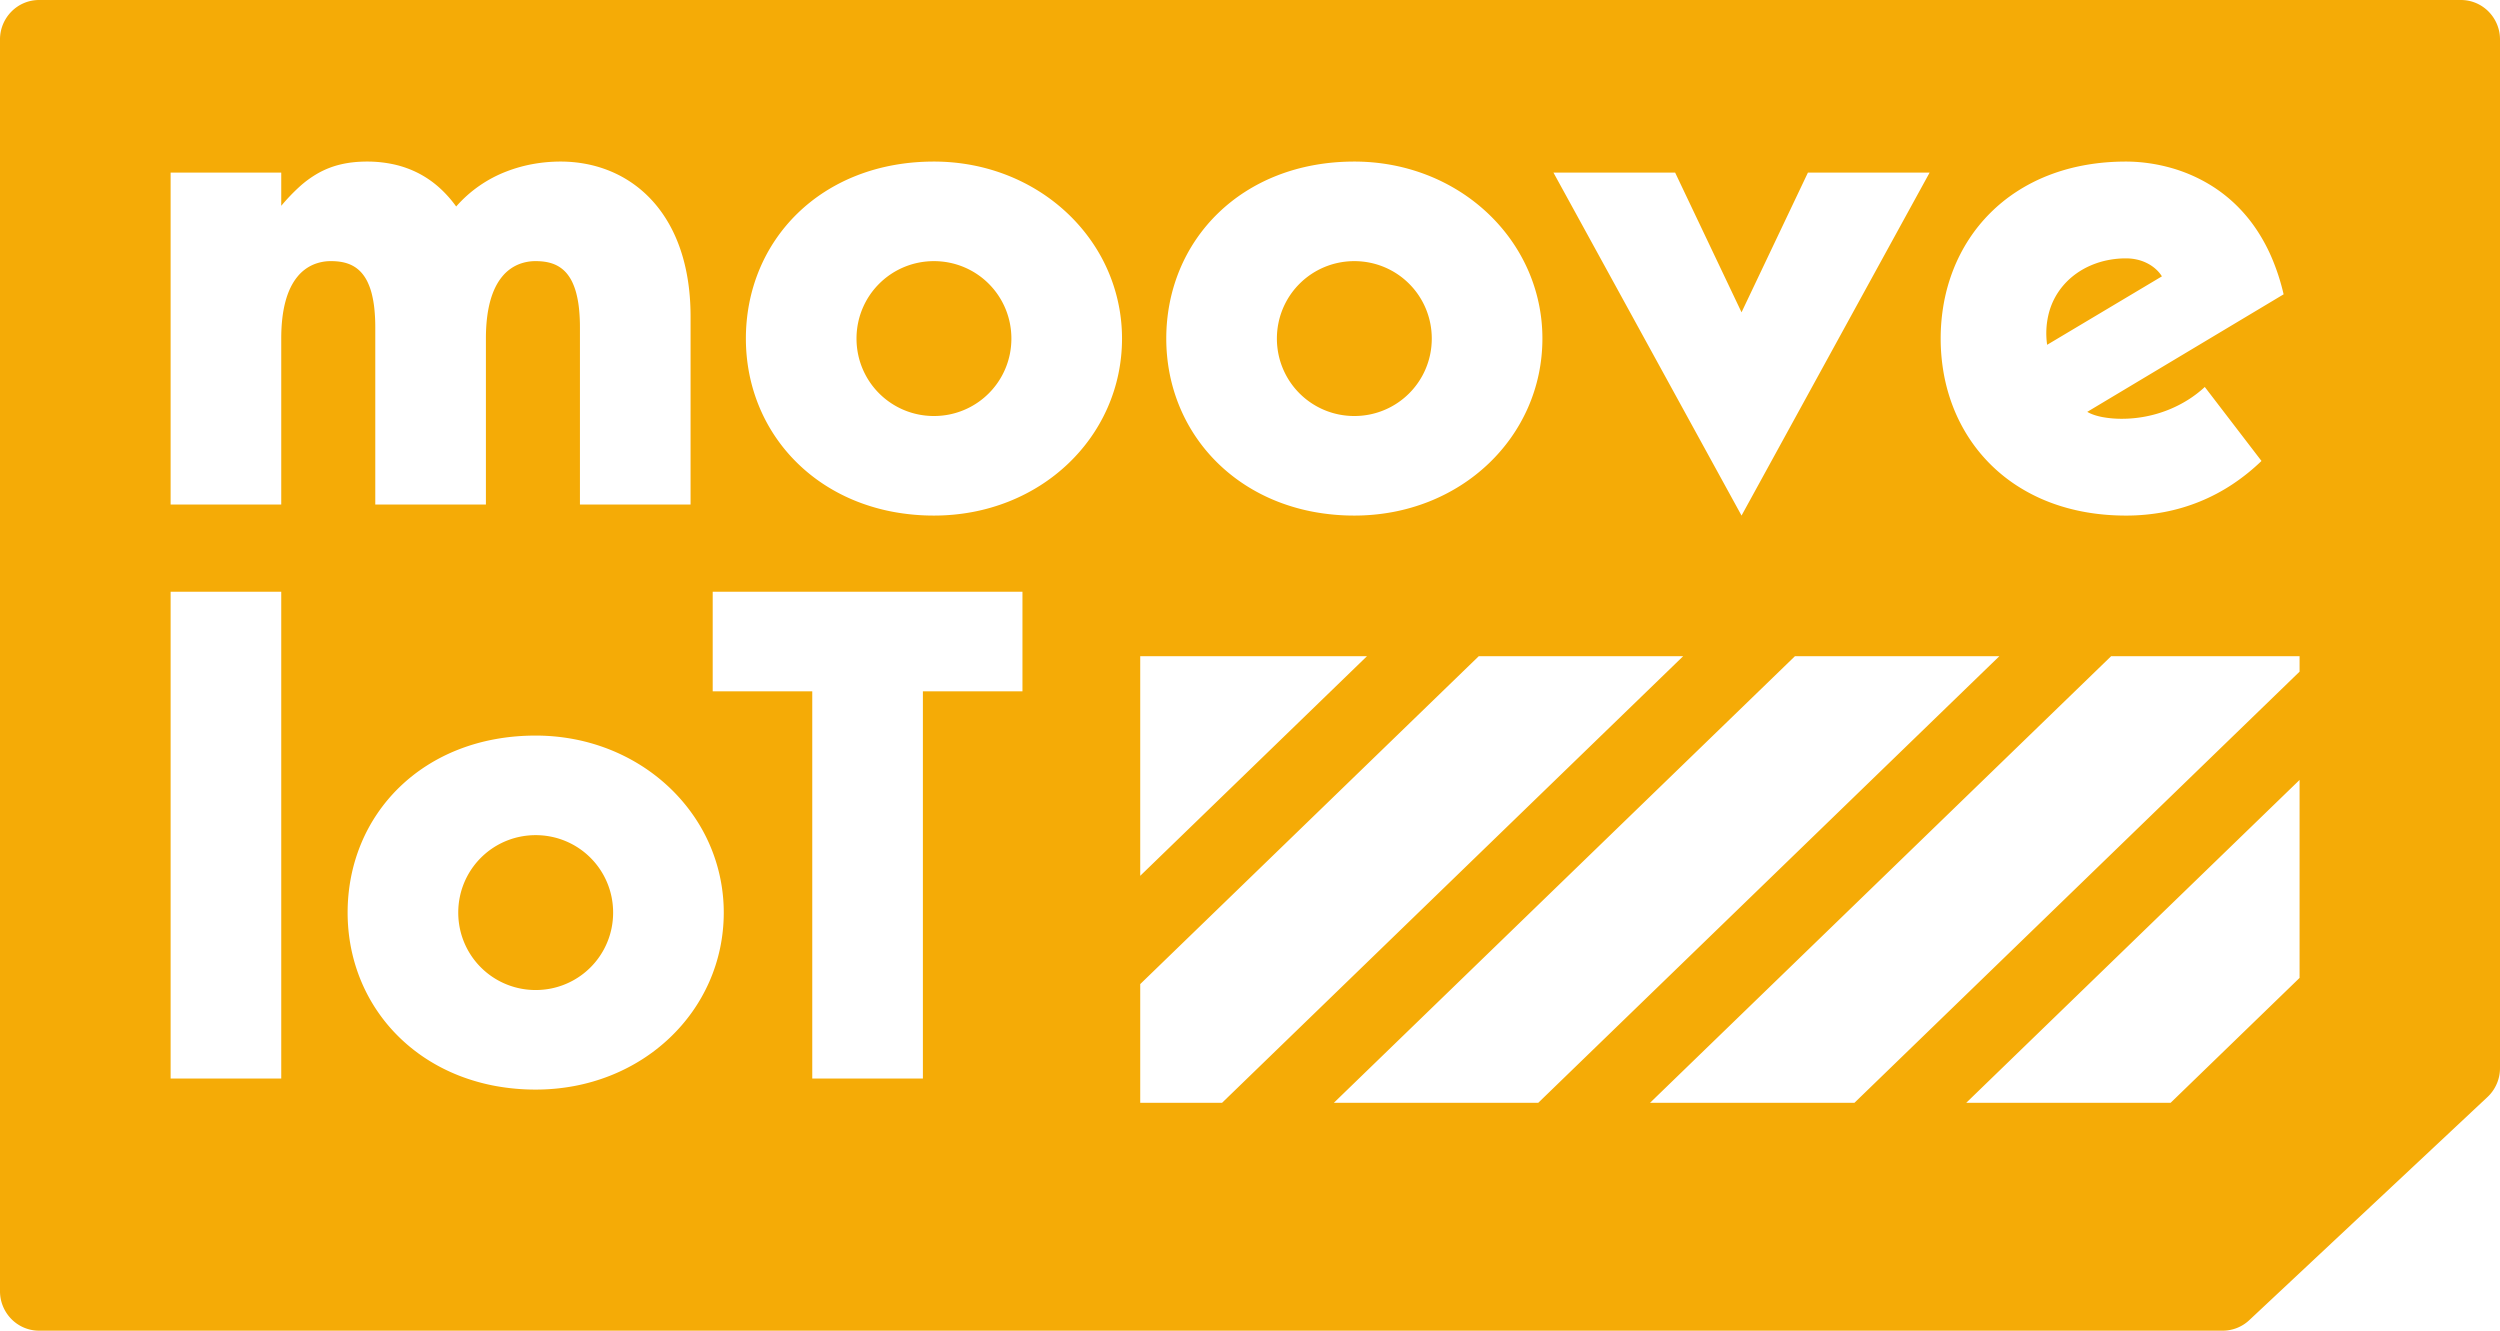 <svg xmlns="http://www.w3.org/2000/svg" width="3006.002" height="1600.001" viewBox="0 0 3006.002 1600.001">
  <g id="MooveIoT" transform="translate(-4642.372 -3368.788)">
    <g id="Grupo_265" data-name="Grupo 265" transform="translate(4641.993 3368.777)">
      <path id="Subtração_83" data-name="Subtração 83" d="M11680,3962.013H9054.344a46.2,46.2,0,0,1-18.281-3.734,46.794,46.794,0,0,1-14.929-10.184,47.661,47.661,0,0,1-13.754-33.6V2409.533a47.662,47.662,0,0,1,13.754-33.6,46.776,46.776,0,0,1,14.929-10.183,46.2,46.2,0,0,1,18.281-3.734h2912.073a46.2,46.2,0,0,1,18.282,3.734,46.776,46.776,0,0,1,14.929,10.183,47.662,47.662,0,0,1,13.754,33.6V3646.211a47.846,47.846,0,0,1-8.655,27.492,47.438,47.438,0,0,1-6.408,7.382l-286.421,268.28a46.657,46.657,0,0,1-31.9,12.648Zm-2625.651-47.522h0Zm2718.036-246.461-20.632,19.98h20.628l0,0Zm0-368.229-400.812,388.209h245.769l155.044-150.169Zm-226.562-148.789h0l-554.43,537h245.769l535.225-518.4v-18.6h-226.562Zm-380.187,0h0l-554.424,537h245.771l554.425-537h-245.771Zm-380.178,0-407.071,394.273V3688.01h98.411l554.428-537h-245.768Zm-1133.964,95.46c-33,0-64.127,5.6-92.5,16.653a219.842,219.842,0,0,0-38.6,19.56,208.026,208.026,0,0,0-32.781,25.932,202.624,202.624,0,0,0-45.973,67.626,210.274,210.274,0,0,0-12.118,40.019,222.755,222.755,0,0,0-4.158,43.039,219.423,219.423,0,0,0,4.227,43.041,208.953,208.953,0,0,0,12.284,40.02,204.048,204.048,0,0,0,46.361,67.627,210.536,210.536,0,0,0,32.889,25.932,221.449,221.449,0,0,0,38.569,19.56,239.407,239.407,0,0,0,43.655,12.35,266.7,266.7,0,0,0,48.146,4.3,250.951,250.951,0,0,0,46.477-4.3,236.992,236.992,0,0,0,42.87-12.35,227.375,227.375,0,0,0,38.469-19.56,219.574,219.574,0,0,0,33.265-25.932,212.733,212.733,0,0,0,27.263-31.465,207.176,207.176,0,0,0,20.463-36.162,204.966,204.966,0,0,0,12.864-40.02,208.754,208.754,0,0,0,4.465-43.041,204.655,204.655,0,0,0-38.23-119.219,214.856,214.856,0,0,0-27.449-31.465,222.221,222.221,0,0,0-33.371-25.932,229.175,229.175,0,0,0-38.437-19.56,236.418,236.418,0,0,0-42.647-12.35A246.507,246.507,0,0,0,9651.49,3246.472Zm212.832-172.926v119.718h119.716v465.568h133.02V3193.264h119.718V3073.546Zm-651.795,0v585.286h133.02V3073.546Zm1165.855,77.467V3415.1l272.658-264.086Zm1185.257-594.734c-33.752,0-65.17,5.6-93.384,16.653a210.344,210.344,0,0,0-38.125,19.56,195.6,195.6,0,0,0-57.406,57.4,202.8,202.8,0,0,0-18.6,36.162,216.93,216.93,0,0,0-11.411,40.02,240.723,240.723,0,0,0,0,86.08,216.925,216.925,0,0,0,11.411,40.019,202.766,202.766,0,0,0,18.6,36.161,195.61,195.61,0,0,0,57.406,57.4,210.36,210.36,0,0,0,38.125,19.56c28.214,11.05,59.632,16.653,93.384,16.653a246.325,246.325,0,0,0,46.272-4.3,223.494,223.494,0,0,0,81.631-33.229,247.043,247.043,0,0,0,35.046-28.15l-68.171-88.957a135.8,135.8,0,0,1-20.147,15.445,147.012,147.012,0,0,1-23.812,12.094,150.721,150.721,0,0,1-55.807,10.7,126.671,126.671,0,0,1-22.965-1.974c-7.582-1.428-13.842-3.561-18.605-6.338l236.112-141.333a261,261,0,0,0-14.625-44.811,208.463,208.463,0,0,0-19.9-35.9,183.244,183.244,0,0,0-23.841-27.889,177.325,177.325,0,0,0-26.431-20.786,188.707,188.707,0,0,0-55.261-23.889,204.151,204.151,0,0,0-26.14-4.915A194.9,194.9,0,0,0,11563.64,2556.278Zm-688.374,13.3h0l226.134,412.359,226.132-412.359H11181.21l-79.81,167.936-79.812-167.936h-146.323Zm-239.433-13.3c-33,0-64.128,5.6-92.5,16.653a219.756,219.756,0,0,0-38.6,19.56,207.951,207.951,0,0,0-32.781,25.932,202.62,202.62,0,0,0-45.974,67.627,210.211,210.211,0,0,0-12.117,40.02,222.684,222.684,0,0,0-4.159,43.04,219.411,219.411,0,0,0,4.227,43.039,209.034,209.034,0,0,0,12.284,40.019,204.072,204.072,0,0,0,46.362,67.626,210.551,210.551,0,0,0,32.889,25.932,221.474,221.474,0,0,0,38.57,19.56,239.382,239.382,0,0,0,43.655,12.35,266.683,266.683,0,0,0,48.146,4.3,250.9,250.9,0,0,0,46.476-4.3,237.069,237.069,0,0,0,42.871-12.35,227.481,227.481,0,0,0,38.467-19.56,219.65,219.65,0,0,0,33.264-25.932,212.68,212.68,0,0,0,27.263-31.465,207.162,207.162,0,0,0,20.463-36.161,204.946,204.946,0,0,0,12.863-40.019,208.793,208.793,0,0,0,4.466-43.039,203.854,203.854,0,0,0-17.562-83.06,208.055,208.055,0,0,0-20.667-36.161,214.925,214.925,0,0,0-27.448-31.466,222.237,222.237,0,0,0-33.372-25.932,229.127,229.127,0,0,0-38.437-19.56,236.454,236.454,0,0,0-42.646-12.35A246.507,246.507,0,0,0,10635.833,2556.278Zm-505.474,0c-33,0-64.127,5.6-92.5,16.653a219.819,219.819,0,0,0-38.6,19.56,208.085,208.085,0,0,0-32.781,25.932,202.615,202.615,0,0,0-45.972,67.627,210.286,210.286,0,0,0-12.118,40.02,222.7,222.7,0,0,0-4.158,43.04,219.411,219.411,0,0,0,4.227,43.039,209.018,209.018,0,0,0,12.284,40.019,204.05,204.05,0,0,0,46.361,67.626,210.642,210.642,0,0,0,32.889,25.932,221.449,221.449,0,0,0,38.569,19.56,239.382,239.382,0,0,0,43.655,12.35,266.68,266.68,0,0,0,48.146,4.3,250.912,250.912,0,0,0,46.476-4.3,237.024,237.024,0,0,0,42.871-12.35,227.4,227.4,0,0,0,38.468-19.56,219.606,219.606,0,0,0,33.265-25.932,212.668,212.668,0,0,0,27.264-31.465,207.162,207.162,0,0,0,20.463-36.161,204.946,204.946,0,0,0,12.863-40.019,208.716,208.716,0,0,0,4.466-43.039,204.655,204.655,0,0,0-38.23-119.221,214.766,214.766,0,0,0-27.449-31.466,222.281,222.281,0,0,0-33.371-25.932,229.208,229.208,0,0,0-38.437-19.56,236.441,236.441,0,0,0-42.647-12.35A246.507,246.507,0,0,0,10130.359,2556.278ZM9651.49,2676c8.027,0,14.762,1.02,20.59,3.118a39.578,39.578,0,0,1,9.033,4.6,39.032,39.032,0,0,1,7.894,7.249,49.8,49.8,0,0,1,6.529,10.366,76.568,76.568,0,0,1,4.94,13.951,127.624,127.624,0,0,1,3.129,18,214.628,214.628,0,0,1,1.093,22.525v212.829h133.021V2742.506c0-30.118-4.244-57.608-12.613-81.708-7.859-22.634-19.315-42.205-34.048-58.17a140.884,140.884,0,0,0-49.791-34.789,149.5,149.5,0,0,0-29.021-8.674,163.6,163.6,0,0,0-30.825-2.887,186.876,186.876,0,0,0-31.772,2.715,173.876,173.876,0,0,0-32.864,9.028,153.721,153.721,0,0,0-60.9,42.3,140.548,140.548,0,0,0-21.2-23.525,120.193,120.193,0,0,0-24.939-16.9,122.888,122.888,0,0,0-28.683-10.2,149.177,149.177,0,0,0-32.423-3.417,153,153,0,0,0-17.114.922,122.015,122.015,0,0,0-15.361,2.715,103.686,103.686,0,0,0-26.551,10.5,126.146,126.146,0,0,0-22.811,16.731,235.228,235.228,0,0,0-21.254,22.344V2569.58h-133.02v399.057h133.02V2769.11c0-33.778,6.608-58.883,19.641-74.616a49.944,49.944,0,0,1,19.291-14.47,53.963,53.963,0,0,1,20.928-4.027c8.026,0,14.761,1.02,20.589,3.118a39.6,39.6,0,0,1,9.034,4.6,39.06,39.06,0,0,1,7.893,7.249,49.8,49.8,0,0,1,6.529,10.366,76.552,76.552,0,0,1,4.941,13.951,127.544,127.544,0,0,1,3.129,18,214.83,214.83,0,0,1,1.093,22.525v212.829h133.021V2769.11c0-33.779,6.608-58.884,19.641-74.616a49.929,49.929,0,0,1,19.29-14.47A53.949,53.949,0,0,1,9651.49,2676Zm0,876.419a94.341,94.341,0,0,1-18.8-1.886,92.875,92.875,0,0,1-72.425-72.427,94.61,94.61,0,0,1,0-37.6,92.882,92.882,0,0,1,72.425-72.425,94.628,94.628,0,0,1,37.6,0,92.873,92.873,0,0,1,72.426,72.425,94.61,94.61,0,0,1,0,37.6,92.883,92.883,0,0,1-72.426,72.427A94.368,94.368,0,0,1,9651.49,3552.415Zm984.343-690.194a94.341,94.341,0,0,1-18.8-1.886,92.879,92.879,0,0,1-72.428-72.425,94.61,94.61,0,0,1,0-37.6,92.88,92.88,0,0,1,72.428-72.427,94.619,94.619,0,0,1,37.6,0,92.874,92.874,0,0,1,72.425,72.427,94.61,94.61,0,0,1,0,37.6,92.879,92.879,0,0,1-72.425,72.425A94.341,94.341,0,0,1,10635.833,2862.221Zm-505.474,0a94.324,94.324,0,0,1-18.8-1.886,92.879,92.879,0,0,1-72.428-72.425,94.61,94.61,0,0,1,0-37.6,92.88,92.88,0,0,1,72.428-72.427,94.619,94.619,0,0,1,37.6,0,92.873,92.873,0,0,1,72.427,72.427,94.61,94.61,0,0,1,0,37.6,92.882,92.882,0,0,1-72.427,72.425A94.365,94.365,0,0,1,10130.359,2862.221Zm1338.5-85.631h0a97.117,97.117,0,0,1,2.669-40.318,83.459,83.459,0,0,1,17.408-31.777,87.5,87.5,0,0,1,14.923-13.49,94.394,94.394,0,0,1,17.84-9.993,102.736,102.736,0,0,1,20.132-6.207,111.32,111.32,0,0,1,21.8-2.133,59.418,59.418,0,0,1,14.94,1.858,52.269,52.269,0,0,1,12.288,4.9,47.18,47.18,0,0,1,9.482,6.923,39.526,39.526,0,0,1,6.521,7.936Z" transform="translate(-9007 -2362)" fill="#f5ab06"/>
    </g>
    <path id="Caminho_325" data-name="Caminho 325" d="M5523.379,3107.172c2.031-2.512,102.09-87.156,102.09-87.156v104.723Z" transform="translate(1808.976 1589.937)" fill="#f5ab06"/>
  </g>
</svg>
